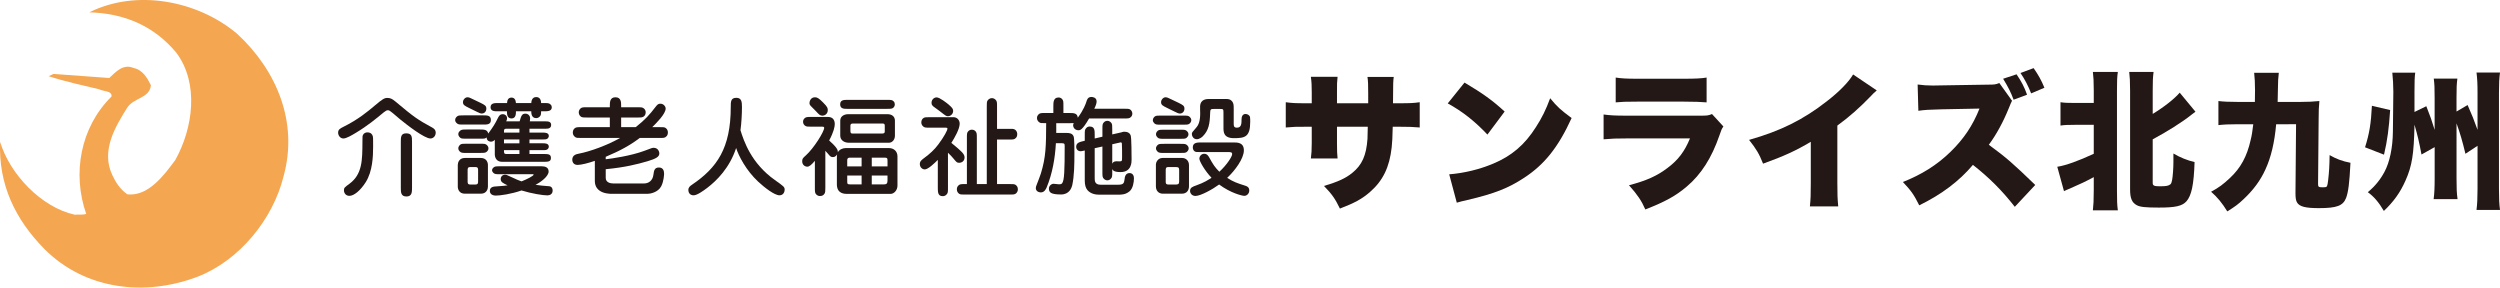 <?xml version="1.0" encoding="utf-8"?>
<!-- Generator: Adobe Illustrator 16.0.0, SVG Export Plug-In . SVG Version: 6.00 Build 0)  -->
<!DOCTYPE svg PUBLIC "-//W3C//DTD SVG 1.1//EN" "http://www.w3.org/Graphics/SVG/1.1/DTD/svg11.dtd">
<svg version="1.1" id="レイヤー_1" xmlns="http://www.w3.org/2000/svg" xmlns:xlink="http://www.w3.org/1999/xlink" x="0px"
	 y="0px" width="443.408px" height="51px" viewBox="0 0 443.408 51" enable-background="new 0 0 443.408 51" xml:space="preserve">
<g>
	<g>
		<path fill="#F4A650" d="M0.023,25.158c1.689,5.699,7.311,11.638,13.249,12.926c0.726-0.078,1.45,0.08,2.013-0.158
			c-2.489-7.146-1.044-15.337,4.492-20.801c0.164-1.042-1.441-0.881-2.162-1.283c-2.979-0.721-6.026-1.363-8.998-2.331l0.885-0.399
			l9.872,0.722c1.211-1.123,2.492-2.569,4.339-1.767c1.605,0.321,2.411,1.767,3.054,3.054c-0.24,2.325-2.972,2.165-4.174,3.934
			c-2.17,3.451-4.738,7.708-2.65,12.042c0.56,1.204,1.362,2.489,2.651,3.371c3.691,0.404,6.5-3.371,8.507-6.101
			c3.131-5.621,4.258-13.568,0.164-19.032c-4.016-4.818-9.316-6.983-15.418-7.148c8.349-4.175,19.189-2.084,26.177,3.775
			c7.064,6.504,10.92,15.738,8.272,25.294c-1.847,7.55-7.789,14.938-15.26,17.825c-9.312,3.536-19.919,2.329-27.139-4.896
			C2.678,38.886-0.292,32.704,0.023,25.158"/>
	</g>
</g>
<g>
	<g>
		<path fill="#231815" d="M70.097,17.975c3.375,2.829,3.919,3.208,6.601,4.67c0.356,0.208,0.582,0.456,0.582,0.873
			c0,0.588-0.413,1.044-0.938,1.044c-1.068,0-4.145-2.392-5.4-3.417c-0.488-0.399-1.238-1.082-1.744-1.443
			c-0.075-0.057-0.225-0.152-0.413-0.152c-0.207,0-0.413,0.133-0.73,0.38c-1.351,1.12-2.852,2.373-4.971,3.645
			c-0.563,0.341-1.631,0.987-2.175,0.987c-0.581,0-0.938-0.55-0.938-1.025c0-0.569,0.337-0.74,0.938-1.044
			c2.646-1.31,4.332-2.733,5.57-3.777c1.369-1.158,1.707-1.348,2.23-1.348C69.216,17.367,69.572,17.538,70.097,17.975z
			 M66.122,24.163c0.057,0.247,0.057,0.512,0.057,1.804c0,1.783-0.095,4.385-1.295,6.32c-0.975,1.537-2.118,2.449-2.906,2.449
			c-0.694,0-0.976-0.551-0.976-0.987s0.131-0.532,0.957-1.14c2.308-1.689,2.308-4.176,2.325-7.422c0-1.005,0-1.063,0.113-1.271
			c0.206-0.417,0.656-0.437,0.75-0.437C65.747,23.479,66.028,23.802,66.122,24.163z M73.079,33.313c0,0.777-0.019,1.537-0.994,1.537
			c-0.994,0-0.994-0.76-0.994-1.537v-8.144c0-0.835,0-1.519,0.957-1.519c1.014,0,1.031,0.607,1.031,1.519V33.313L73.079,33.313z"/>
		<path fill="#231815" d="M85.733,20.461c0.675,0,1.332,0,1.332,0.816s-0.656,0.816-1.332,0.816h-3.525
			c-0.788,0-0.957,0-1.237-0.285c-0.132-0.114-0.244-0.304-0.244-0.531c0-0.361,0.28-0.588,0.394-0.665
			c0.207-0.152,0.469-0.152,1.088-0.152L85.733,20.461L85.733,20.461z M81.195,29.25c0-0.359,0.206-1.234,1.256-1.234h2.832
			c1.031,0,1.256,0.836,1.256,1.234v3.873c0,0.359-0.207,1.232-1.256,1.232h-2.832c-1.031,0-1.256-0.834-1.256-1.232V29.25z
			 M93.909,22.834v0.684h2.382c0.356,0,1.05,0,1.05,0.607c0,0.114-0.056,0.285-0.169,0.398c-0.206,0.209-0.431,0.209-0.881,0.209
			h-2.382v0.684h2.457c0.281,0,0.975,0,0.975,0.607c0,0.112-0.056,0.285-0.169,0.397c-0.206,0.209-0.469,0.209-0.806,0.209h-2.457
			v0.685h2.438c0.844,0,1.368,0,1.368,0.701c0,0.684-0.524,0.684-1.368,0.684h-7.313c-0.957,0-1.275-0.74-1.275-1.328V24.79
			c-0.111,0.114-0.318,0.341-0.675,0.341c-0.207,0-0.769-0.113-0.769-0.759c-0.263,0.228-0.356,0.228-1.2,0.228H82.77
			c-0.619,0-0.881,0-1.087-0.133c-0.075-0.057-0.395-0.285-0.395-0.684c0-0.247,0.131-0.417,0.244-0.531
			c0.281-0.266,0.45-0.285,1.238-0.285h2.344c0.769,0,1.332,0.019,1.481,0.721c0.881-1.215,1.162-1.632,1.743-2.81
			c0.15-0.285,0.338-0.626,0.825-0.626c0.432,0,0.77,0.304,0.77,0.702c0,0.247-0.095,0.437-0.15,0.569h2.382
			c0.263-0.93,0.395-1.367,1.014-1.367c0.506,0,0.844,0.38,0.844,0.835c0,0.189-0.038,0.417-0.057,0.531h2.738
			c0.432,0,1.05,0,1.05,0.626c0,0.683-0.618,0.683-1.05,0.683h-2.796V22.834z M85.152,25.492c0.788,0,0.956,0,1.238,0.266
			c0.111,0.113,0.243,0.303,0.243,0.551c0,0.398-0.318,0.627-0.394,0.664c-0.206,0.151-0.469,0.151-1.087,0.151H82.77
			c-0.788,0-0.957,0-1.238-0.267c-0.112-0.113-0.244-0.304-0.244-0.549c0-0.399,0.319-0.627,0.395-0.685
			c0.206-0.133,0.469-0.133,1.087-0.133L85.152,25.492L85.152,25.492z M85.227,18.241c0.75,0.379,1.031,0.512,1.031,1.025
			c0,0.626-0.469,0.873-0.787,0.873c-0.264,0-0.45-0.095-0.994-0.36l-1.313-0.646c-0.73-0.361-1.05-0.513-1.05-1.006
			c0-0.513,0.45-0.874,0.788-0.874c0.281,0,0.488,0.095,1.013,0.361L85.227,18.241z M84.327,32.725c0.469,0,0.469-0.267,0.469-0.607
			v-1.879c0-0.342,0-0.607-0.469-0.607h-0.919c-0.469,0-0.469,0.266-0.469,0.607v1.896c0,0.323,0,0.59,0.469,0.59H84.327z
			 M88.715,30.9c-0.787,0-0.957,0-1.237-0.266c-0.095-0.095-0.206-0.266-0.206-0.437c0-0.229,0.168-0.398,0.206-0.438
			c0.263-0.266,0.469-0.266,1.237-0.266h7.37c0.638,0,1.22,0.208,1.22,0.93c0,0.854-1.406,1.898-2.325,2.354
			c0.637,0.113,1.538,0.188,2.325,0.246c0.169,0,0.712,0.057,0.712,0.777c0,0.627-0.487,0.854-0.938,0.854
			c-0.769,0-2.813-0.322-4.576-0.873c-1.855,0.646-3.807,0.909-4.557,0.909c-0.919,0-1.069-0.567-1.069-0.814
			c0-0.759,0.731-0.798,1.163-0.816c1.2-0.074,1.632-0.133,1.988-0.189c-0.881-0.417-1.219-0.588-1.219-1.119
			c0-0.455,0.337-0.76,0.769-0.76c0.206,0,0.337,0.038,0.712,0.229c1.613,0.74,1.65,0.76,2.213,0.949
			c0.919-0.361,2.139-0.969,2.139-1.195c0-0.059-0.038-0.076-0.188-0.076H88.715L88.715,30.9z M91.509,19.74
			c0,0.437,0,1.271-0.787,1.271c-0.807,0-0.807-0.835-0.807-1.271h-1.669c-0.506,0-1.238,0-1.238-0.721
			c0-0.741,0.75-0.741,1.238-0.741h1.688c0.019-0.512,0.207-0.968,0.788-0.968c0.524,0,0.75,0.398,0.788,0.968h2.719
			c0.019-0.208,0.057-1.063,0.881-1.063c0.825,0,0.863,0.854,0.863,1.063h0.449c0.731,0,0.994,0,1.238,0.266
			c0.168,0.171,0.206,0.341,0.206,0.475c0,0.721-0.75,0.721-1.444,0.721h-0.449c0,0.266,0,0.588-0.132,0.797
			c-0.149,0.208-0.394,0.417-0.73,0.417c-0.881,0-0.881-0.911-0.881-1.215L91.509,19.74L91.509,19.74z M89.39,23.518h2.737v-0.684
			H89.84c-0.206,0-0.449,0-0.449,0.342V23.518z M89.39,25.416h2.737v-0.684H89.39V25.416z M92.128,27.314V26.63H89.39v0.285
			c0,0.397,0.243,0.397,0.449,0.397h2.288V27.314z"/>
		<path fill="#231815" d="M105.495,28.529c-1.125,0.397-2.419,0.721-3.057,0.721c-0.862,0-0.938-0.74-0.938-0.93
			c0-0.836,0.75-0.987,1.145-1.063c2.1-0.397,5.231-1.575,7.333-2.79h-6.882c-0.619,0-0.882,0-1.069-0.152
			c-0.356-0.228-0.431-0.57-0.431-0.816c0-0.379,0.169-0.588,0.263-0.683c0.281-0.266,0.469-0.266,1.238-0.266h5.063v-1.708h-4.013
			c-0.601,0-0.881,0-1.087-0.133c-0.131-0.095-0.413-0.341-0.413-0.778c0-0.266,0.111-0.475,0.263-0.646
			c0.262-0.266,0.469-0.266,1.237-0.266h4.013v-0.247c0-0.626,0-1.519,0.994-1.519c1.013,0,1.013,0.892,1.013,1.519v0.247h2.869
			c0.601,0,0.863,0,1.069,0.152c0.131,0.076,0.431,0.322,0.413,0.759c0,0.266-0.095,0.493-0.244,0.645
			c-0.281,0.266-0.469,0.266-1.238,0.266h-2.869v1.708h2.588c1.726-1.385,2.363-2.088,3.602-3.701
			c0.281-0.361,0.469-0.456,0.769-0.456c0.602,0,0.938,0.531,0.938,0.854c0,0.968-1.688,2.62-2.382,3.303h1.274
			c0.619,0,0.881,0,1.087,0.133c0.356,0.247,0.413,0.569,0.413,0.816c0,0.399-0.149,0.588-0.262,0.684
			c-0.263,0.285-0.45,0.285-1.238,0.285h-3.488c-1.649,1.253-3.449,2.26-6.038,3.342v0.437c1.05-0.113,4.444-0.606,6.808-1.479
			c1.444-0.552,1.463-0.552,1.707-0.552c0.712,0,0.994,0.607,0.994,1.006c0,0.552-0.525,0.912-2.063,1.367
			c-1.95,0.569-3.976,1.082-7.444,1.424v1.537c0,0.816,0.824,0.987,1.313,0.987h5.513c0.75,0,1.5-0.475,1.633-1.538
			c0.094-0.702,0.168-1.291,0.975-1.291c0.694,0,0.919,0.515,0.919,1.082c0,0.133-0.038,1.329-0.506,2.239
			c-0.563,1.103-1.988,1.349-2.419,1.349h-6.396c-0.394,0-1.406-0.058-2.101-0.551c-0.862-0.589-0.862-1.479-0.862-1.841v-3.455
			H105.495z"/>
		<path fill="#231815" d="M137.427,31.927c1.631,1.157,1.743,1.233,1.743,1.746c0,0.323-0.206,0.968-0.919,0.968
			c-0.881,0-2.644-1.365-3.769-2.41c-2.138-1.992-3.469-4.556-3.919-5.979c-1.163,3.55-3.469,5.809-5.139,7.08
			c-0.656,0.493-1.781,1.311-2.399,1.311c-0.731,0-0.938-0.569-0.938-0.931c0-0.476,0.281-0.702,0.676-0.969
			c4.388-2.979,6.845-6.435,6.845-13.761c0-0.949,0-1.632,0.994-1.632c0.938,0,0.994,0.74,0.994,1.651
			c0,1.196-0.095,2.923-0.263,4.1C131.932,25.018,133.226,28.945,137.427,31.927z"/>
		<path fill="#231815" d="M148.43,27.826c0-0.151,0-0.189,0.037-0.438c-0.074,0.114-0.263,0.476-0.75,0.476
			c-0.318,0-0.469-0.151-0.544-0.229c-0.019-0.02-0.524-0.588-0.787-0.893v6.53c0,0.492,0,0.873-0.15,1.082
			c-0.15,0.246-0.395,0.416-0.788,0.416c-0.244,0-0.469-0.076-0.657-0.266c-0.262-0.266-0.262-0.455-0.262-1.252v-4.727
			c-0.6,0.701-0.975,1.043-1.369,1.043c-0.225,0-0.881-0.189-0.881-0.969c0-0.455,0.15-0.588,0.638-1.023
			c1.462-1.311,3.264-4.252,3.264-4.897c0-0.171-0.15-0.209-0.318-0.209h-1.951c-0.619,0-0.881,0-1.087-0.152
			c-0.15-0.095-0.394-0.323-0.394-0.703c0-0.322,0.149-0.512,0.243-0.607c0.282-0.266,0.45-0.266,1.238-0.266h2.926
			c0.882,0,1.22,0.551,1.22,1.272c0,0.437-0.169,1.367-0.994,2.904c0.244,0.209,1.144,1.045,1.369,1.462
			c0.188,0.323,0.169,0.476,0.169,0.626c0.263-0.492,0.881-0.74,1.388-0.74h7.708c0.825,0,1.481,0.57,1.481,1.463v5.201
			c0,0.815-0.619,1.461-1.22,1.461h-7.688c-0.45,0-1.838,0-1.838-1.688v-4.878H148.43z M145.992,18.184
			c0.77,0.778,0.825,0.987,0.825,1.348c0,0.759-0.656,0.987-0.938,0.987c-0.449,0-0.655-0.247-1.125-0.759
			c-0.038-0.038-0.563-0.57-0.844-0.854c-0.319-0.304-0.337-0.456-0.337-0.646c0-0.323,0.225-1.006,0.975-1.006
			C144.923,17.253,145.204,17.386,145.992,18.184z M157.263,17.709c0.75,0,0.993,0,1.236,0.266c0.15,0.152,0.207,0.342,0.207,0.532
			c0,0.304-0.149,0.532-0.355,0.665c-0.206,0.133-0.487,0.133-1.087,0.133h-6.995c-0.563,0-1.256,0-1.256-0.797
			c0-0.797,0.693-0.797,1.256-0.797h6.994V17.709z M157.413,20.253c0.712,0,1.313,0.36,1.313,1.139v2.676
			c0,0.722-0.487,1.252-1.069,1.252h-7.07c-0.994,0-1.557-0.569-1.557-1.252v-2.676c0-0.835,0.788-1.139,1.407-1.139H157.413z
			 M152.818,29.516v-1.557h-2.063c-0.487,0-0.487,0.323-0.487,0.494v1.063H152.818z M150.268,31.129v0.949
			c0,0.551,0,0.627,0.6,0.627h1.95v-1.576H150.268z M156.925,22.284c0-0.361-0.168-0.379-0.486-0.379h-5.195
			c-0.319,0-0.413,0.188-0.413,0.36v1.006c0,0.417,0.226,0.417,0.413,0.417h5.195c0.469,0,0.486-0.19,0.486-0.437V22.284z
			 M157.413,29.516v-0.893c0-0.531-0.019-0.664-0.524-0.664h-2.27v1.557H157.413z M154.618,31.129v1.576h2.175
			c0.433,0,0.619-0.171,0.619-0.664v-0.912H154.618L154.618,31.129z"/>
		<path fill="#231815" d="M168.135,33.256c0,0.814,0,0.969-0.263,1.252c-0.169,0.189-0.394,0.285-0.675,0.285
			c-0.863,0-0.863-0.74-0.863-1.537v-4.898c-0.581,0.59-1.725,1.689-2.307,1.689c-0.469,0-0.881-0.398-0.881-0.949
			c0-0.512,0.318-0.721,0.73-1.043c1.014-0.74,1.875-1.52,2.569-2.469c0.994-1.328,1.594-2.467,1.594-2.752
			c0-0.133-0.038-0.189-0.337-0.189h-2.794c-0.769,0-0.975,0-1.237-0.285c-0.169-0.171-0.263-0.399-0.263-0.646
			c0-0.38,0.15-0.626,0.413-0.797c0.206-0.133,0.469-0.133,1.087-0.133h4.201c0.657,0,1.105,0.531,1.105,1.158
			c0,0.911-0.899,2.506-1.48,3.398c1.819,1.5,2.344,1.955,2.344,2.582c0,0.626-0.469,0.949-0.957,0.949
			c-0.394,0-0.45-0.076-1.068-0.816c-0.095-0.113-0.413-0.494-0.92-0.969L168.135,33.256L168.135,33.256z M166.128,17.272
			c0.544,0,1.801,1.006,2.082,1.234c0.75,0.646,0.845,0.854,0.845,1.177c0,0.494-0.413,0.93-0.938,0.93
			c-0.281,0-0.394-0.076-1.407-0.873c-0.168-0.152-1.013-0.721-1.163-0.854c-0.188-0.17-0.3-0.285-0.318-0.55
			C165.153,17.766,165.603,17.272,166.128,17.272z M171.492,32.648v-8.145c0-0.778,0-0.987,0.263-1.253
			c0.188-0.171,0.375-0.247,0.619-0.247s0.47,0.095,0.619,0.247c0.262,0.285,0.262,0.475,0.262,1.253v8.145h1.764V18.924
			c0-0.607,0-0.873,0.131-1.082c0.131-0.189,0.394-0.437,0.769-0.437c0.264,0,0.487,0.114,0.656,0.285
			c0.263,0.266,0.263,0.456,0.263,1.234v3.929h2.082c0.619-0.019,0.881,0,1.087,0.133c0.395,0.266,0.413,0.645,0.413,0.816
			c0,0.38-0.149,0.588-0.262,0.684c-0.263,0.266-0.45,0.266-1.238,0.266h-2.082v7.896h2.194c0.619,0,0.881,0,1.088,0.134
			c0.244,0.17,0.413,0.417,0.413,0.797c0,0.304-0.131,0.512-0.263,0.664c-0.264,0.266-0.47,0.266-1.238,0.266h-7.82
			c-0.619,0-0.881,0-1.088-0.133c-0.244-0.17-0.413-0.418-0.413-0.797c0-0.304,0.113-0.513,0.264-0.664
			c0.263-0.267,0.449-0.267,1.237-0.267H171.492L171.492,32.648z"/>
		<path fill="#231815" d="M187.277,25.396c-0.15,2.695-0.619,5.391-1.65,7.877c-0.131,0.285-0.394,0.854-1.03,0.854
			c-0.432,0-0.882-0.267-0.882-0.76c0-0.188,0.038-0.322,0.188-0.685c0.319-0.815,0.563-1.461,0.712-1.916
			c0.9-2.924,0.919-4.878,0.938-8.922c-0.919,0-1.014,0-1.22-0.152c-0.168-0.114-0.413-0.361-0.413-0.759
			c0-0.247,0.113-0.475,0.264-0.626c0.263-0.266,0.469-0.266,1.237-0.266h1.406V18.79c0-0.607,0-1.5,0.919-1.5
			c0.226,0,0.433,0.076,0.601,0.247c0.263,0.266,0.263,0.456,0.263,1.253v1.253h1.05c0.75,0,1.425,0,1.5,0.835
			c1.05-1.423,1.425-2.505,1.52-2.828c0.131-0.417,0.263-0.854,0.919-0.854c0.056,0,0.899,0.019,0.899,0.778
			c0,0.38-0.131,0.722-0.413,1.31h5.271c0.619,0,0.881,0,1.087,0.133c0.113,0.076,0.394,0.323,0.394,0.74
			c0,0.247-0.112,0.456-0.243,0.588c-0.281,0.266-0.45,0.266-1.238,0.266h-6.188c-1.219,2.088-1.574,2.088-1.913,2.088
			c-0.524,0-0.919-0.399-0.919-0.892c0-0.209,0.058-0.304,0.113-0.399c-0.188,0.038-0.244,0.038-0.788,0.038h-2.326
			c0.02,1.006,0,1.443,0,1.729h1.838c0.582,0,1.051,0.095,1.257,0.645c0.131,0.342,0.131,2.393,0.131,2.924
			c0,1.975-0.02,4.043-0.395,5.752c-0.112,0.418-0.506,1.595-1.969,1.595c-1.856,0-2.157-0.38-2.157-1.063
			c0-0.475,0.45-0.835,0.825-0.835c0.131,0,0.807,0.095,0.957,0.095c0.263,0,0.413-0.019,0.544-0.17
			c0.413-0.455,0.469-2.354,0.469-6.645c0-0.418-0.094-0.475-0.563-0.475H187.277z M194.16,31.623c0,0.418,0,1.139,1.032,1.139
			h3.094c0.938,0,1.069-0.228,1.163-0.91c0.038-0.418,0.131-1.158,0.9-1.158c0.169,0,0.769,0.076,0.769,0.931
			c0,0.74-0.188,1.803-0.769,2.297c-0.694,0.588-1.406,0.606-1.97,0.606h-3.45c-0.582,0-1.481-0.133-2.063-0.815
			c-0.319-0.38-0.469-0.948-0.469-1.688v-5.334c-0.582,0.133-0.639,0.133-0.807,0.133c-0.3,0-0.713-0.266-0.713-0.778
			c0-0.722,0.525-0.854,1.52-1.082v-1.025c0-0.797,0-0.968,0.281-1.252c0.207-0.228,0.449-0.247,0.6-0.247
			c0.881,0,0.881,0.684,0.881,1.5v0.626l1.369-0.323V22.95c0-0.797,0-0.987,0.263-1.253c0.15-0.152,0.337-0.266,0.619-0.266
			c0.413,0,0.656,0.304,0.731,0.417c0.131,0.209,0.131,0.475,0.131,1.101v0.892l1.594-0.361c0.338-0.114,0.375-0.114,0.582-0.114
			c0.487,0,0.957,0.19,1.106,0.702c0.131,0.399,0.149,3.625,0.149,4.214c0,0.493,0,2.239-1.95,2.239c-1.182,0-1.35-0.304-1.48-0.531
			v0.475c0,0.797,0,0.987-0.263,1.253c-0.132,0.134-0.338,0.267-0.601,0.267c-0.244,0-0.431-0.096-0.619-0.267
			c-0.263-0.266-0.263-0.475-0.263-1.253v-4.479l-1.369,0.304L194.16,31.623L194.16,31.623z M197.273,29.041
			c0.094-0.189,0.225-0.438,0.75-0.438c0.094,0,0.45,0.02,0.506,0.02c0.487,0,0.487-0.075,0.487-0.814c0-0.343,0-2.165-0.037-2.374
			c-0.02-0.075-0.075-0.189-0.188-0.189c0,0-0.413,0.095-0.432,0.095l-1.087,0.246L197.273,29.041L197.273,29.041z"/>
		<path fill="#231815" d="M209.814,20.5c0.788,0,0.956,0,1.237,0.266c0.131,0.133,0.243,0.323,0.243,0.55
			c0,0.361-0.28,0.589-0.394,0.665c-0.206,0.133-0.469,0.133-1.087,0.133h-3.863c-0.788,0-0.957,0-1.238-0.266
			c-0.131-0.133-0.243-0.323-0.243-0.532c0-0.36,0.28-0.607,0.394-0.683c0.207-0.133,0.469-0.133,1.088-0.133H209.814z
			 M206.27,34.355c-0.77,0-1.256-0.513-1.256-1.31V29.23c0-0.551,0.413-1.215,1.199-1.215h3.45c0.657,0,1.219,0.475,1.219,1.271
			v3.738c0,0.761-0.412,1.33-1.274,1.33H206.27L206.27,34.355z M209.308,23.005c0.788,0,0.956,0,1.236,0.266
			c0.113,0.114,0.244,0.285,0.244,0.55c0,0.38-0.318,0.606-0.394,0.665c-0.206,0.133-0.469,0.133-1.087,0.133h-2.794
			c-0.788,0-0.957,0-1.238-0.266c-0.112-0.114-0.244-0.304-0.244-0.55c0-0.379,0.319-0.626,0.394-0.665
			c0.206-0.133,0.47-0.133,1.088-0.133H209.308z M209.345,25.511c0.787,0,0.957,0,1.237,0.266c0.113,0.114,0.244,0.284,0.244,0.551
			c0,0.38-0.319,0.607-0.394,0.664c-0.206,0.133-0.47,0.133-1.088,0.133h-2.832c-0.788,0-0.957,0-1.238-0.266
			c-0.112-0.114-0.244-0.305-0.244-0.551c0-0.381,0.319-0.606,0.394-0.665c0.206-0.133,0.47-0.133,1.088-0.133H209.345z
			 M209.045,18.241c0.75,0.379,1.031,0.512,1.031,1.025c0,0.569-0.394,0.873-0.806,0.873c-0.244,0-0.488-0.114-0.976-0.36
			l-1.313-0.646c-0.731-0.361-1.05-0.513-1.05-1.006c0-0.456,0.394-0.874,0.806-0.874c0.263,0,0.525,0.133,0.994,0.361
			L209.045,18.241z M208.595,32.725c0.355,0,0.544-0.096,0.544-0.514v-1.975c0-0.398-0.02-0.606-0.563-0.606h-1.35
			c-0.47,0-0.47,0.267-0.47,0.606v2.013c0,0.19,0,0.476,0.47,0.476H208.595z M213.059,26.973c-0.845,0-0.957,0-1.145-0.113
			c-0.225-0.133-0.355-0.418-0.355-0.723c0-0.873,0.825-0.873,1.5-0.873h5.664c0.769,0,1.894,0,1.894,1.404
			c0,1.443-1.538,3.551-2.963,4.879c1.106,0.721,1.894,0.969,3.076,1.348c0.375,0.114,0.844,0.248,0.844,0.894
			c0,0.551-0.431,0.948-0.881,0.948c-0.337,0-2.363-0.455-4.463-2.012c-1.163,0.854-3.282,2.03-4.201,2.03
			c-0.675,0-0.957-0.53-0.957-0.892c0-0.607,0.487-0.76,1.125-0.988c1.369-0.475,2.232-1.043,2.682-1.348
			c-1.125-1.157-2.155-2.924-2.155-3.379c0-0.398,0.318-0.873,0.861-0.873c0.506,0,0.713,0.36,0.881,0.646
			c0.694,1.252,0.977,1.708,1.801,2.543c1.369-1.253,2.27-2.715,2.27-3.112c0-0.379-0.263-0.379-0.769-0.379H213.059L213.059,26.973
			z M216.997,20.006c0-0.664-0.019-0.683-0.693-0.683h-0.938c-0.619,0-0.713,0.019-0.731,0.721
			c-0.056,1.879-0.243,3.075-1.313,4.138c-0.113,0.114-0.582,0.512-1.05,0.512c-0.713,0-0.881-0.721-0.881-0.911
			c0-0.285,0.056-0.323,0.75-1.12c0.413-0.456,0.73-1.12,0.73-2.563c0-0.189-0.038-1.063-0.019-1.233
			c0.057-1.31,1.182-1.31,1.649-1.31h2.907c0.395,0,0.807,0,1.163,0.475c0.207,0.304,0.244,0.55,0.244,1.177v2.714
			c0,0.38,0,0.722,0.581,0.722c0.807,0,0.807-0.778,0.807-1.48c0-0.456,0.168-0.949,0.712-0.949c0.395,0,0.713,0.266,0.788,0.512
			c0.038,0.152,0.038,0.703,0.038,0.892c0,2.658-0.938,2.886-2.869,2.886c-1.875,0-1.875-1.101-1.875-1.879L216.997,20.006
			L216.997,20.006z"/>
		<path fill="#231815" d="M242.669,18.315c0-0.445,0-0.76,0-0.969v-0.76c0-1.494-0.025-2.279-0.129-2.935h4.658
			c-0.104,0.786-0.104,0.786-0.13,4.664h1.01c1.941,0,2.666-0.026,3.728-0.184v4.48c-1.242-0.105-1.968-0.131-3.648-0.131h-1.139
			c-0.054,2.07-0.078,2.646-0.183,3.642c-0.389,3.537-1.553,5.921-3.83,7.913c-1.396,1.23-2.742,1.965-5.356,2.96
			c-0.828-1.729-1.423-2.567-2.821-4.009c2.51-0.76,3.83-1.362,4.995-2.305c1.76-1.416,2.51-3.119,2.717-6.054
			c0.026-0.472,0.026-0.655,0.052-2.148h-5.46v2.935c0,1.284,0.026,1.991,0.104,2.698H232.5c0.104-0.733,0.155-1.598,0.155-2.751
			V22.48h-0.958c-1.863,0-2.2,0-3.649,0.131v-4.48c1.165,0.157,1.683,0.184,3.728,0.184h0.88v-1.913
			c0-1.231-0.026-1.808-0.155-2.777h4.736c-0.104,1.048-0.104,1.127-0.104,2.672v2.018H242.669z"/>
		<path fill="#231815" d="M259.752,14.647c3.263,1.939,4.943,3.144,7.117,5.135l-3.054,4.087c-2.251-2.384-4.451-4.113-7.039-5.528
			L259.752,14.647z M257.035,30.917c2.641-0.21,5.357-0.864,7.789-1.887c3.262-1.362,5.59-3.327,7.583-6.471
			c1.087-1.677,1.786-3.118,2.536-5.135c1.268,1.545,1.863,2.069,3.805,3.511c-2.354,5.161-4.813,8.252-8.438,10.61
			c-2.795,1.834-5.253,2.805-10.066,3.932c-1.01,0.234-1.164,0.262-1.863,0.472L257.035,30.917z"/>
		<path fill="#231815" d="M284.418,20.306c1.165,0.157,1.993,0.209,4.167,0.209h12.991c1.242,0,1.425-0.026,2.07-0.288l2.019,2.201
			c-0.311,0.472-0.361,0.576-0.725,1.65c-1.346,3.904-3.209,6.838-5.745,8.986c-1.967,1.678-3.83,2.699-7.375,4.088
			c-0.674-1.547-1.398-2.62-2.898-4.297c3.105-0.813,4.97-1.65,6.832-3.065c1.89-1.415,3.027-2.907,3.984-5.24h-11.205
			c-2.045,0-2.484,0.026-4.115,0.157V20.306L284.418,20.306z M286.566,13.756c1.01,0.157,1.967,0.209,3.805,0.209h8.255
			c2.045,0,3.157-0.052,4.063-0.209v4.401c-0.984-0.079-2.2-0.131-3.986-0.131h-8.385c-2.044,0-2.613,0.026-3.752,0.131V13.756
			L286.566,13.756z"/>
		<path fill="#231815" d="M332.867,16.036c-0.569,0.498-0.596,0.524-1.01,0.969c-2.045,2.122-3.882,3.747-5.979,5.266v10.086
			c0,2.147,0.025,2.83,0.155,4.244h-5.021c0.13-1.39,0.156-1.966,0.156-4.219v-7.231c-2.691,1.599-4.763,2.542-8.464,3.878
			c-0.698-1.755-1.217-2.62-2.483-4.218c5.615-1.598,9.575-3.563,13.742-6.812c2.225-1.703,3.959-3.484,4.709-4.794L332.867,16.036z
			"/>
		<path fill="#231815" d="M357.352,36.682c-2.252-2.883-4.529-5.162-7.428-7.44c-2.434,2.882-5.513,5.213-9.523,7.178
			c-0.906-1.834-1.449-2.619-2.898-4.139c3.364-1.337,6.029-3.015,8.386-5.293c2.405-2.331,3.984-4.689,5.201-7.729l-6.729,0.131
			c-2.225,0.052-3.053,0.104-4.114,0.262l-0.13-4.663c1.01,0.131,1.709,0.183,2.718,0.183c0.182,0,0.698,0,1.449-0.026l8.255-0.131
			c1.218,0,1.398-0.026,2.07-0.288l2.252,3.144c-0.207,0.419-0.207,0.419-0.569,1.31c-1.009,2.489-2.199,4.663-3.546,6.497
			c3.133,2.307,4.193,3.223,8.23,7.127L357.352,36.682z M357.662,13.18c0.854,1.258,1.371,2.227,1.863,3.616l-2.381,0.891
			c-0.519-1.362-0.906-2.148-1.863-3.72L357.662,13.18z M360.689,12.08c0.854,1.231,1.397,2.201,1.915,3.484l-2.354,0.996
			c-0.545-1.362-1.089-2.437-1.891-3.616L360.689,12.08z"/>
		<path fill="#231815" d="M368.044,22.14c-1.32,0-1.916,0.026-2.589,0.131v-4.14c0.726,0.105,1.217,0.131,2.589,0.131h3.313v-2.201
			c0-1.703-0.053-2.358-0.156-3.301h4.426c-0.129,0.891-0.154,1.598-0.154,3.301v17.737c0,1.834,0.025,2.517,0.154,3.511H371.2
			c0.104-0.97,0.156-1.781,0.156-3.563v-2.332c-1.295,0.708-2.459,1.258-4.271,2.044c-0.466,0.185-0.673,0.288-1.009,0.444
			l-1.19-4.322c1.526-0.235,3.83-1.074,6.471-2.305V22.14H368.044z M381.811,32.438c0,0.472,0.232,0.603,1.242,0.603
			c1.164,0,1.578-0.078,1.914-0.367c0.13-0.131,0.207-0.34,0.285-0.733c0.129-0.707,0.231-2.174,0.231-3.17v-0.55
			c0-0.104,0-0.263,0-0.444c0-0.158,0-0.342,0-0.551c1.14,0.682,2.484,1.23,3.753,1.52c-0.13,4.035-0.544,5.947-1.449,6.969
			c-0.775,0.839-1.939,1.102-4.892,1.102c-2.381,0-3.313-0.104-3.907-0.42c-0.88-0.472-1.189-1.258-1.189-2.803v-17.53
			c0-1.703-0.053-2.358-0.155-3.301h4.321c-0.129,0.996-0.154,1.65-0.154,3.301v4.14c2.07-1.257,3.934-2.751,4.787-3.772
			l2.795,3.379c-0.285,0.21-0.362,0.262-0.725,0.55c-1.554,1.258-4.427,3.065-6.857,4.349V32.438z"/>
		<path fill="#231815" d="M403.708,22.035c-0.285,3.223-0.906,5.869-1.916,8.043c-0.88,1.939-2.147,3.643-3.855,5.24
			c-0.957,0.916-1.578,1.361-2.898,2.174c-0.905-1.467-1.76-2.516-2.873-3.484c1.372-0.732,2.175-1.336,3.34-2.436
			c1.89-1.756,3.027-3.826,3.675-6.734c0.207-0.812,0.311-1.493,0.466-2.803h-2.691c-1.604,0-2.613,0.052-3.492,0.157v-4.271
			c0.904,0.105,1.837,0.157,3.492,0.157h2.977c0.025-0.917,0.025-1.598,0.025-2.07c0-1.336-0.052-2.148-0.154-3.091h4.373
			c-0.104,0.864-0.154,1.572-0.154,2.646c-0.026,1.101-0.026,1.755-0.053,2.515h3.934c1.424,0,2.407-0.052,3.469-0.157
			c-0.104,1.153-0.13,1.677-0.13,3.065l-0.104,11.659c0,0.498,0.104,0.576,0.802,0.576c0,0,0.053,0,0.104,0
			c0.156-0.025,0.285-0.025,0.363-0.025c0.336-0.026,0.389-0.185,0.519-1.231c0.181-1.571,0.231-2.541,0.258-4.454
			c1.19,0.682,2.227,1.074,3.701,1.362c-0.183,3.694-0.39,5.188-0.776,6.235c-0.544,1.389-1.63,1.808-4.839,1.808
			c-2.33,0-3.416-0.263-3.856-0.995c-0.207-0.341-0.283-0.813-0.283-1.677l0.104-12.209L403.708,22.035L403.708,22.035z"/>
		<path fill="#231815" d="M423.923,19.52c-0.207,3.196-0.492,5.397-1.088,7.912l-3.363-1.31c0.774-2.437,1.061-4.244,1.216-7.362
			L423.923,19.52z M429.485,27.406c-0.439-2.332-0.698-3.38-1.242-5.292c-0.104,5.266-0.439,7.31-1.579,9.877
			c-0.957,2.175-2.12,3.772-3.854,5.423c-0.906-1.545-1.76-2.541-2.847-3.327c1.269-1.048,2.199-2.2,2.949-3.589
			c0.933-1.729,1.476-4.323,1.501-7.179l0.077-6.917c0-0.052,0-0.131,0-0.184c0-1.021-0.077-2.437-0.181-3.327h4.063
			c-0.104,0.733-0.13,1.598-0.13,3.432v3.537l2.098-1.022c0.725,1.834,0.981,2.567,1.475,4.192v-5.686
			c0-1.782-0.025-2.411-0.155-3.406h4.192c-0.129,0.97-0.155,1.546-0.155,3.38v2.463l1.967-1.153
			c0.776,1.755,1.19,2.777,1.761,4.401v-6.55c0-1.703-0.053-2.542-0.182-3.616h4.166c-0.129,1.021-0.182,1.965-0.182,3.642v17.003
			c0,1.781,0.053,2.698,0.182,3.72h-4.166c0.129-1.021,0.182-2.043,0.182-3.771V25.86l-2.147,1.416
			c-0.544-2.279-0.958-3.668-1.579-5.397v9.772c0,1.756,0.026,2.541,0.181,3.668h-4.243c0.13-0.969,0.182-1.991,0.182-3.668v-5.556
			L429.485,27.406z"/>
	</g>
</g>
</svg>
